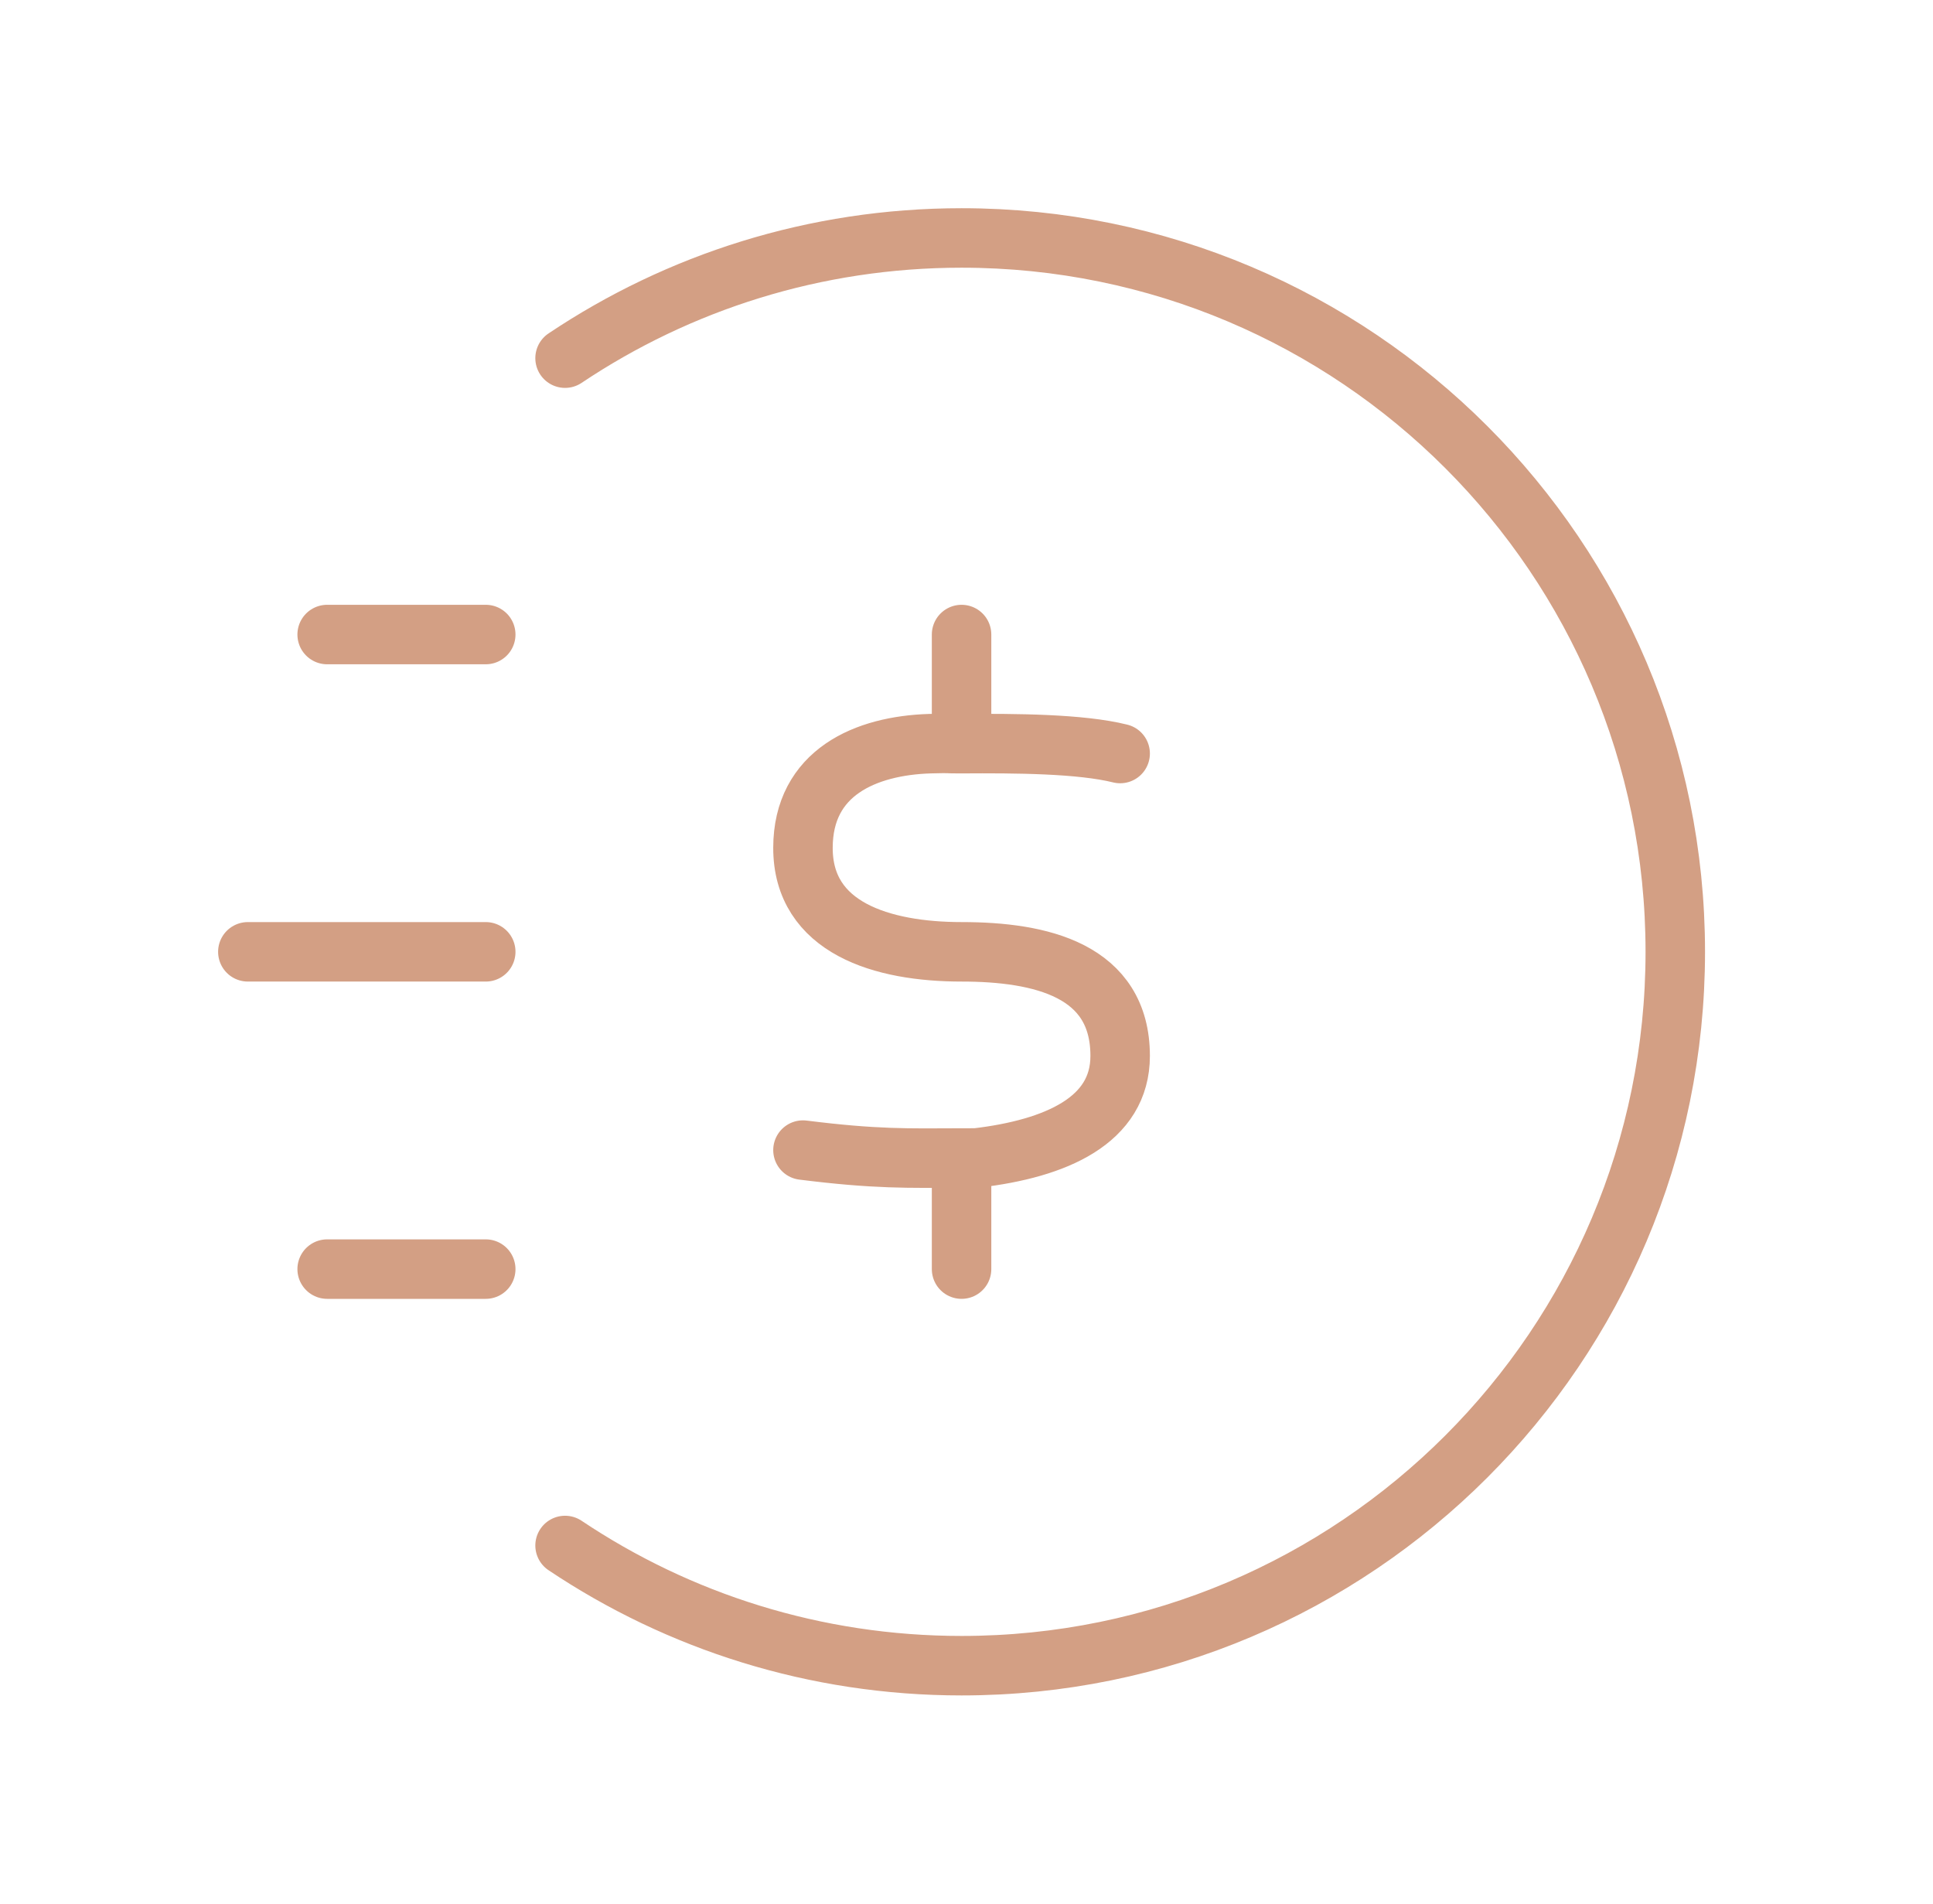 <svg width="65" height="64" viewBox="0 0 65 64" fill="none" xmlns="http://www.w3.org/2000/svg">
<path d="M16.334 21.333H11.001M16.334 42.667H11.001M16.334 32H8.334M19.001 12.041C22.814 9.489 27.4 8 32.334 8C45.589 8 56.334 18.745 56.334 32C56.334 45.255 45.589 56 32.334 56C27.4 56 22.814 54.511 19.001 51.959M37.667 25.333C36.334 25.002 34.161 24.99 32.334 25.002M32.334 25.002C31.723 25.006 32.092 24.98 31.267 25.002C29.114 25.07 27.005 25.964 27.001 28.5C26.996 31.201 29.667 32 32.334 32C35.001 32 37.667 32.616 37.667 35.5C37.667 37.667 35.514 38.616 32.83 38.931C32.658 38.931 32.493 38.931 32.334 38.932M32.334 25.002L32.334 21.333M32.334 38.932C30.52 38.939 29.452 38.973 27.001 38.666M32.334 38.932L32.334 42.667" stroke="#D39F84" stroke-width="2" stroke-linecap="round" stroke-linejoin="round"/>
</svg>
